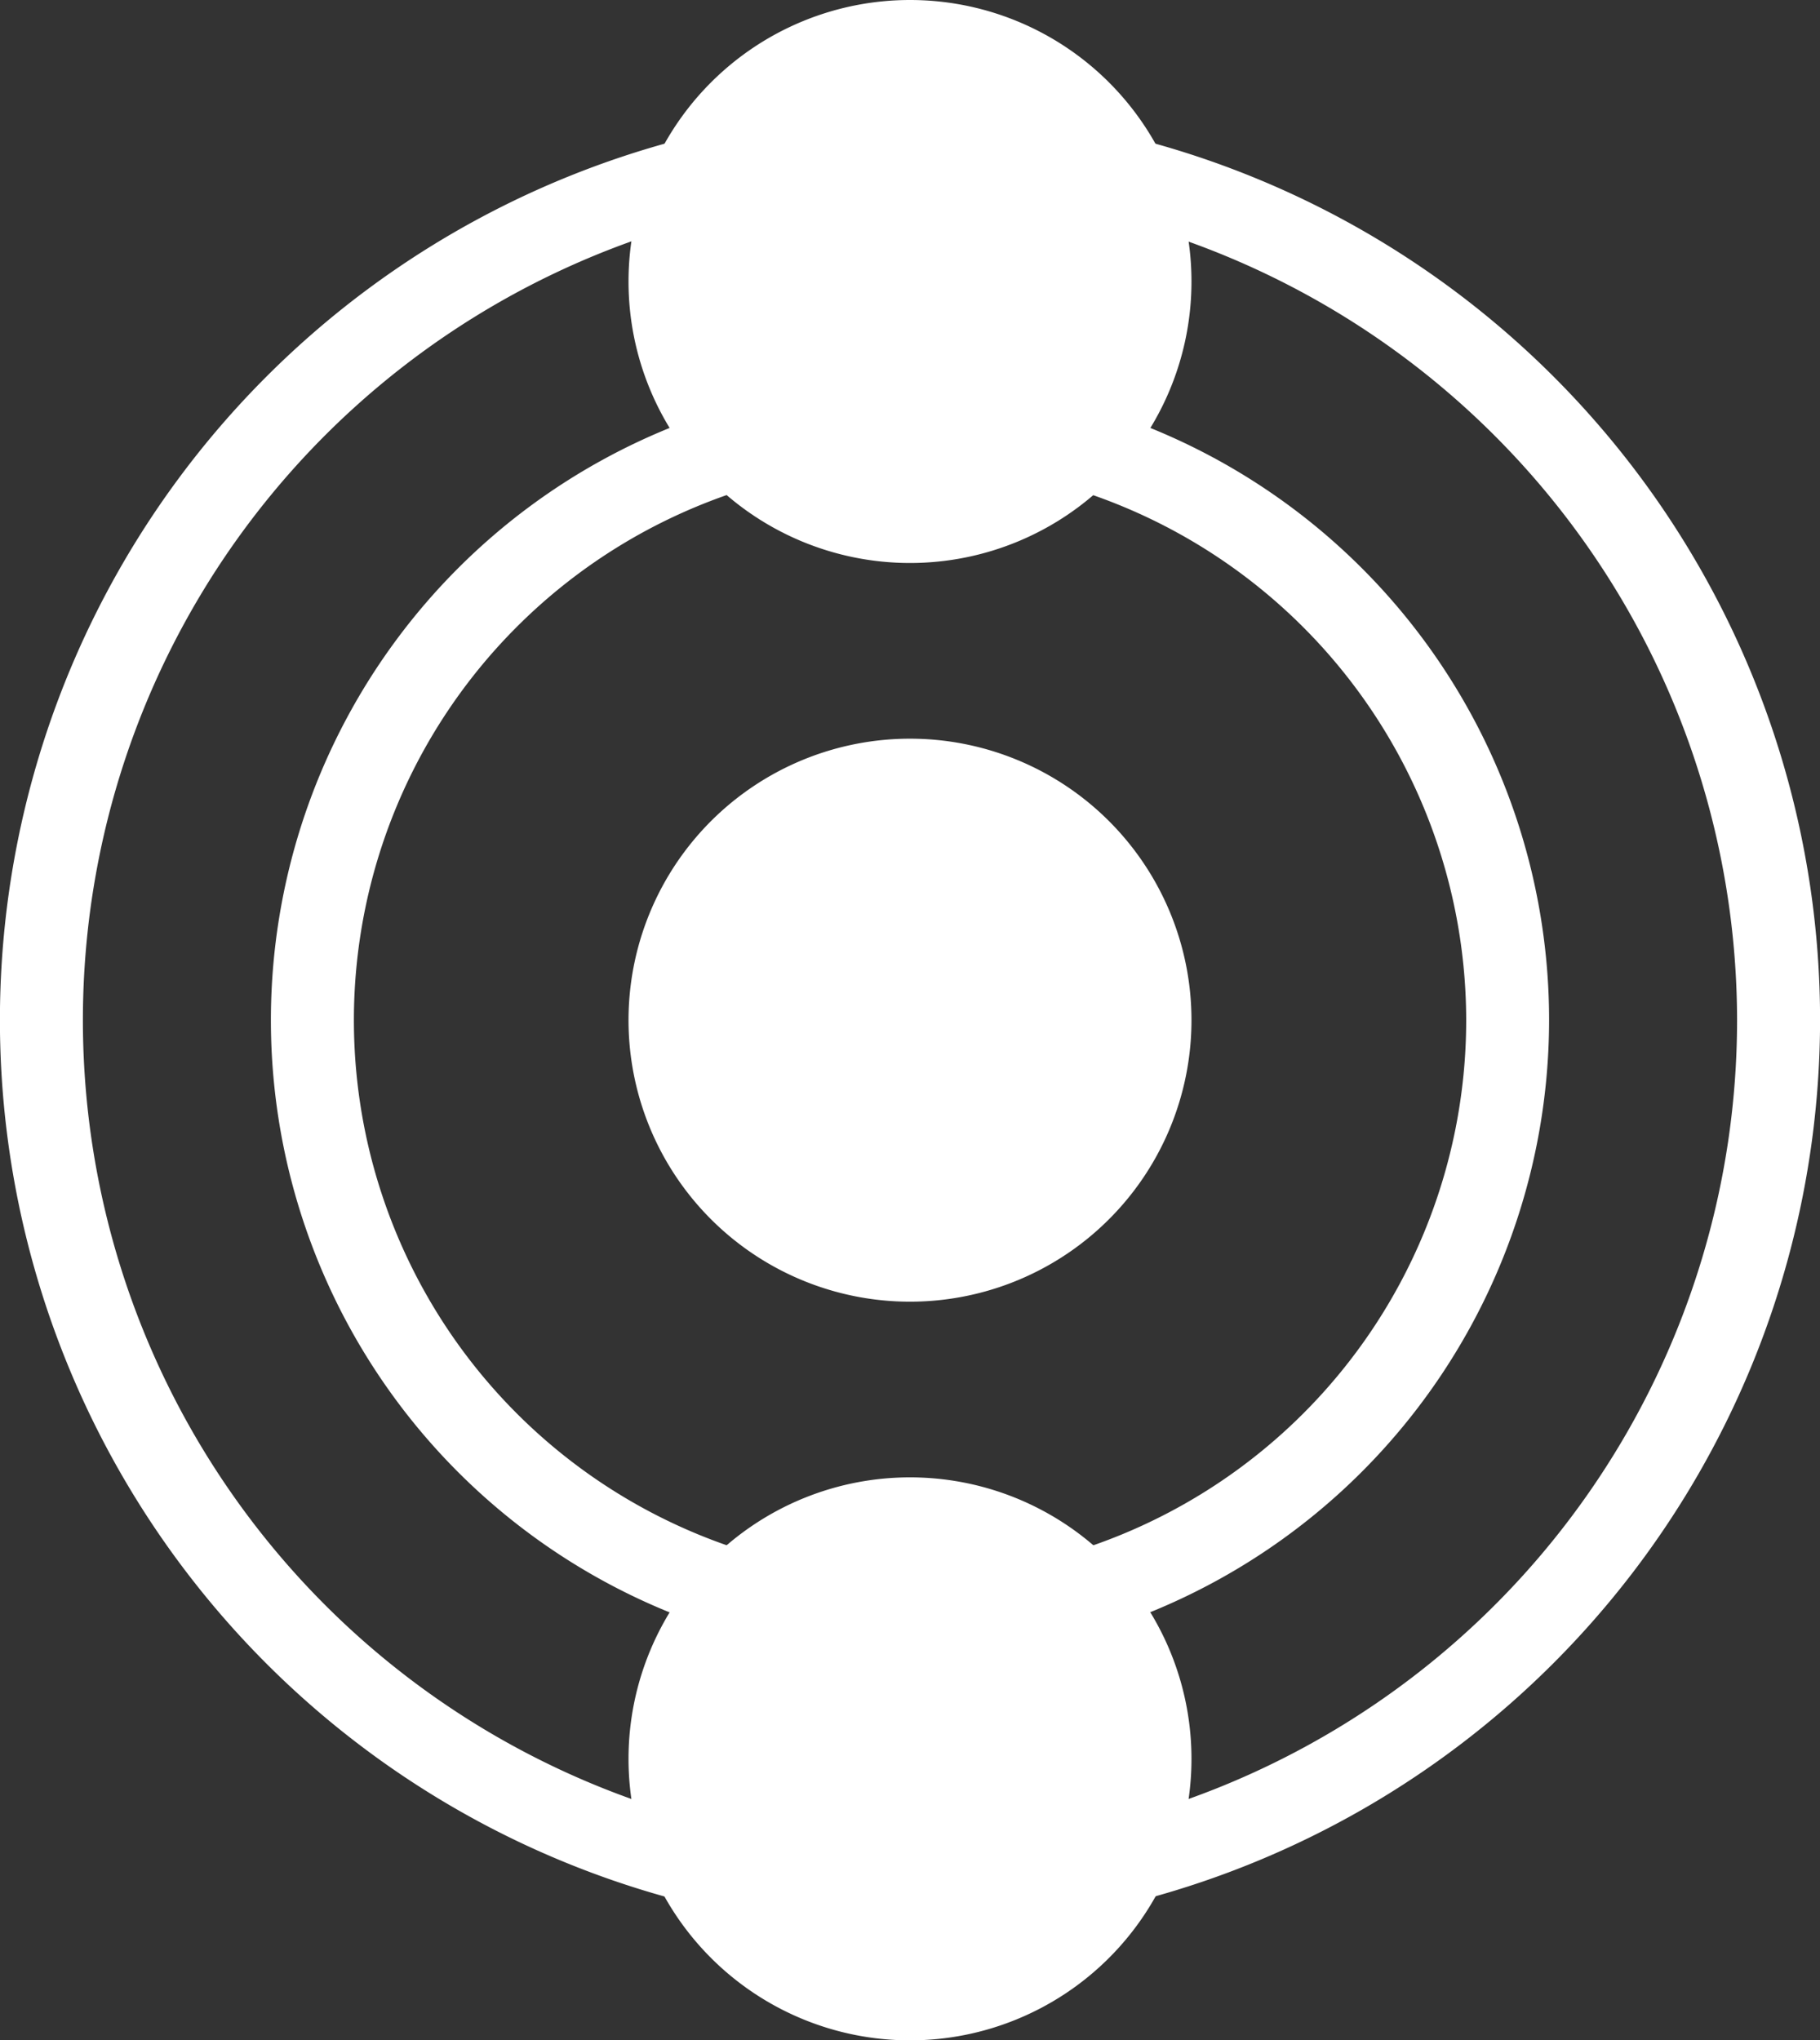 <svg xmlns="http://www.w3.org/2000/svg" width="121.19" height="135.853" viewBox="0 0 121.19 135.853"><rect x="0" y="0" width="121.19" height="135.853" fill="#333333" stroke="none"/><g id="MTC_Revalidatie" data-name="MTC Revalidatie" transform="translate(-6652.33 -1023)"><path id="Path_64" data-name="Path 64" d="M249.864,110.482A42.556,42.556,0,1,1,292.42,67.927a42.6,42.6,0,0,1-42.556,42.555m0-79.589A37.033,37.033,0,1,0,286.9,67.927a37.076,37.076,0,0,0-37.034-37.034" transform="translate(6463.061 1023)" fill="#fff"></path><path id="Path_65" data-name="Path 65" d="M249.864,128.522a60.6,60.6,0,1,1,60.6-60.6,60.663,60.663,0,0,1-60.6,60.6m0-115.67a55.074,55.074,0,1,0,55.073,55.075,55.136,55.136,0,0,0-55.073-55.075" transform="translate(6463.061 1023)" fill="#fff"></path><path id="Path_66" data-name="Path 66" d="M268.607,67.926a18.743,18.743,0,1,1-18.743-18.742,18.743,18.743,0,0,1,18.743,18.742" transform="translate(6463.061 1023)" fill="#fff"></path><path id="Path_67" data-name="Path 67" d="M268.607,18.743A18.743,18.743,0,1,1,249.864,0a18.743,18.743,0,0,1,18.743,18.743" transform="translate(6463.061 1023)" fill="#fff"></path><path id="Path_68" data-name="Path 68" d="M268.607,117.11a18.743,18.743,0,1,1-18.743-18.743,18.743,18.743,0,0,1,18.743,18.743" transform="translate(6463.061 1023)" fill="#fff"></path></g></svg>